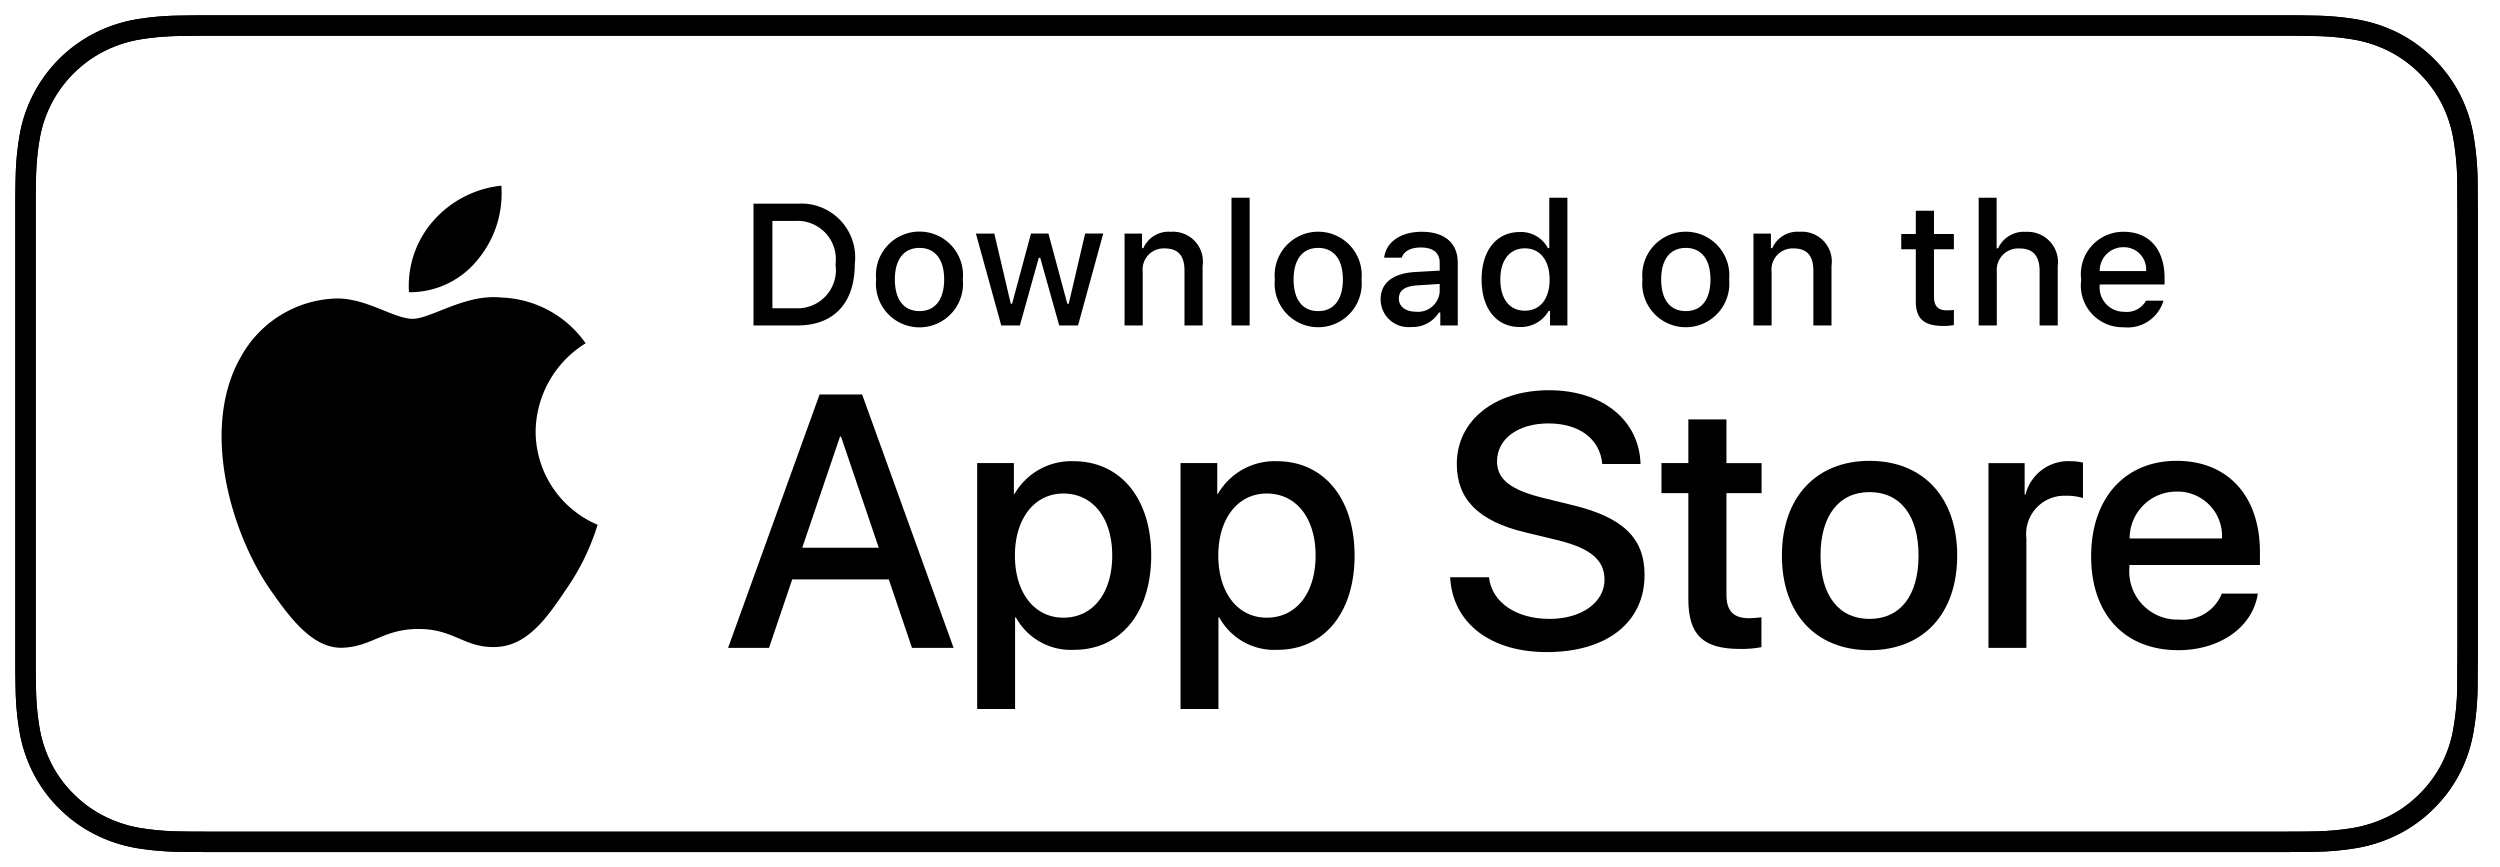 <svg width="98" height="34" xmlns="http://www.w3.org/2000/svg"><g id="Main" stroke="none" stroke-width="1" fill="none" fill-rule="evenodd"><g id="Galileo-Main-Mobile" transform="translate(-111 -852)"><g id="download_ios" transform="translate(112 853)"><path d="M88.108 0H7.628c-.294 0-.583 0-.876.002-.245.001-.488.006-.735.01-.537.006-1.073.053-1.603.141-.53.09-1.042.259-1.521.502A5.15 5.15 0 0 0 .155 4.417C.066 4.947.018 5.482.012 6.02c-.007.245-.008.491-.012.736v18.492c.004.248.005.489.012.737.006.537.054 1.073.143 1.602a5.27 5.27 0 0 0 .5 1.523c.243.479.561.915.943 1.292.378.381.816.7 1.295.943a5.36 5.36 0 0 0 1.52.504c.53.087 1.067.135 1.604.142.247.005.49.008.735.008.293.002.582.002.876.002h80.48c.287 0 .58 0 .867-.002.244 0 .494-.003.738-.008a10.623 10.623 0 0 0 1.6-.142 5.443 5.443 0 0 0 1.526-.504 5.022 5.022 0 0 0 1.294-.943c.38-.378.7-.814.945-1.292.242-.48.409-.993.495-1.523.09-.53.14-1.065.149-1.602.003-.248.003-.489.003-.737.006-.29.006-.58.006-.875V7.629c0-.293 0-.584-.006-.874 0-.245 0-.49-.003-.736-.01-.537-.06-1.072-.149-1.602a5.294 5.294 0 0 0-.495-1.523A5.173 5.173 0 0 0 92.84.654a5.414 5.414 0 0 0-1.526-.5 10.435 10.435 0 0 0-1.6-.142c-.244-.004-.494-.009-.738-.01C88.687 0 88.395 0 88.108 0Z" id="Path" stroke="#000" stroke-width=".8"/><path d="M88.108 0H7.628c-.294 0-.583 0-.876.002-.245.001-.488.006-.735.01-.537.006-1.073.053-1.603.141-.53.09-1.042.259-1.521.502A5.15 5.15 0 0 0 .155 4.417C.066 4.947.018 5.482.012 6.02c-.007.245-.008.491-.012.736v18.492c.004.248.005.489.012.737.006.537.054 1.073.143 1.602a5.27 5.27 0 0 0 .5 1.523c.243.479.561.915.943 1.292.378.381.816.7 1.295.943a5.36 5.36 0 0 0 1.52.504c.53.087 1.067.135 1.604.142.247.005.49.008.735.008.293.002.582.002.876.002h80.48c.287 0 .58 0 .867-.002.244 0 .494-.003.738-.008a10.623 10.623 0 0 0 1.6-.142 5.443 5.443 0 0 0 1.526-.504 5.022 5.022 0 0 0 1.294-.943c.38-.378.7-.814.945-1.292.242-.48.409-.993.495-1.523.09-.53.14-1.065.149-1.602.003-.248.003-.489.003-.737.006-.29.006-.58.006-.875V7.629c0-.293 0-.584-.006-.874 0-.245 0-.49-.003-.736-.01-.537-.06-1.072-.149-1.602a5.294 5.294 0 0 0-.495-1.523A5.173 5.173 0 0 0 92.84.654a5.414 5.414 0 0 0-1.526-.5 10.435 10.435 0 0 0-1.6-.142c-.244-.004-.494-.009-.738-.01C88.687 0 88.395 0 88.108 0Z" id="Path" stroke="#000" stroke-width=".8"/><path d="M19.997 15.911a4.117 4.117 0 0 1 1.96-3.454 4.214 4.214 0 0 0-3.32-1.795c-1.396-.146-2.75.836-3.463.836-.725 0-1.821-.821-3.002-.797a4.422 4.422 0 0 0-3.72 2.27c-1.61 2.785-.41 6.879 1.132 9.13.77 1.103 1.672 2.335 2.851 2.291 1.154-.048 1.585-.736 2.978-.736 1.38 0 1.784.736 2.987.708 1.239-.02 2.019-1.107 2.763-2.22a9.12 9.12 0 0 0 1.263-2.573 3.978 3.978 0 0 1-2.429-3.66Z" id="_Path_" fill="#000"/><path d="M17.725 9.181a4.053 4.053 0 0 0 .927-2.903 4.124 4.124 0 0 0-2.668 1.38 3.857 3.857 0 0 0-.952 2.797 3.41 3.41 0 0 0 2.693-1.274Z" id="_Path_2" fill="#000"/><path d="M33.841 21.712h-3.786l-.91 2.685h-1.604l3.587-9.935h1.667l3.586 9.935H34.75l-.909-2.685Zm-3.394-1.24h3.001l-1.48-4.357h-.04l-1.481 4.358ZM44.127 20.776c0 2.25-1.204 3.697-3.022 3.697a2.455 2.455 0 0 1-2.28-1.268h-.034v3.588h-1.486v-9.64h1.439v1.206h.027a2.57 2.57 0 0 1 2.306-1.28c1.839 0 3.05 1.452 3.05 3.697Zm-1.528 0c0-1.467-.758-2.43-1.914-2.43-1.136 0-1.9.984-1.9 2.43 0 1.46.764 2.437 1.9 2.437 1.156 0 1.914-.958 1.914-2.437ZM52.1 20.776c0 2.25-1.205 3.697-3.023 3.697a2.455 2.455 0 0 1-2.28-1.268h-.034v3.588h-1.486v-9.64h1.439v1.206h.027a2.57 2.57 0 0 1 2.306-1.28c1.839 0 3.05 1.452 3.05 3.697Zm-1.529 0c0-1.467-.758-2.43-1.914-2.43-1.136 0-1.9.984-1.9 2.43 0 1.46.764 2.437 1.9 2.437 1.156 0 1.914-.958 1.914-2.437Z" id="Shape" fill="#000" fill-rule="nonzero"/><path d="M57.368 21.629c.11.985 1.067 1.632 2.375 1.632 1.253 0 2.154-.647 2.154-1.535 0-.771-.543-1.233-1.831-1.55l-1.287-.31c-1.825-.44-2.672-1.293-2.672-2.678 0-1.714 1.494-2.891 3.615-2.891 2.1 0 3.539 1.177 3.587 2.891h-1.5c-.09-.991-.91-1.59-2.108-1.59-1.197 0-2.017.606-2.017 1.487 0 .702.523 1.116 1.804 1.432l1.094.269c2.039.482 2.885 1.3 2.885 2.754 0 1.858-1.48 3.022-3.835 3.022-2.203 0-3.69-1.136-3.786-2.933h1.522ZM66.677 15.44v1.714h1.377v1.177h-1.377v3.993c0 .62.276.91.881.91.164-.003.327-.015.49-.035v1.17c-.273.051-.55.074-.827.07-1.466 0-2.038-.552-2.038-1.956V18.33H64.13v-1.177h1.053V15.44h1.494Z" id="Path" fill="#000"/><path d="M68.851 20.776c0-2.28 1.342-3.711 3.435-3.711 2.1 0 3.436 1.432 3.436 3.71 0 2.286-1.329 3.712-3.436 3.712-2.106 0-3.435-1.426-3.435-3.711Zm5.356 0c0-1.563-.716-2.486-1.92-2.486-1.205 0-1.922.93-1.922 2.486 0 1.57.717 2.485 1.921 2.485 1.205 0 1.921-.916 1.921-2.485Z" id="Shape" fill="#000" fill-rule="nonzero"/><path d="M76.948 17.154h1.418v1.233h.034a1.728 1.728 0 0 1 1.743-1.309c.17 0 .342.018.509.056v1.39a2.078 2.078 0 0 0-.668-.09 1.498 1.498 0 0 0-1.55 1.667v4.296h-1.486v-7.243Z" id="Path" fill="#000"/><path d="M87.507 22.27c-.2 1.314-1.48 2.217-3.12 2.217-2.106 0-3.414-1.412-3.414-3.677 0-2.272 1.315-3.745 3.352-3.745 2.004 0 3.264 1.376 3.264 3.572v.51h-5.115v.09a1.886 1.886 0 0 0 1.948 2.051 1.639 1.639 0 0 0 1.673-1.018h1.412Zm-5.026-2.162h3.621a1.742 1.742 0 0 0-1.777-1.838 1.834 1.834 0 0 0-1.844 1.838Z" id="Shape" fill="#000" fill-rule="nonzero"/><g id="_Group_4" transform="translate(28 6.4)" fill="#000"><g id="Group"><path d="M2.261.585a2.112 2.112 0 0 1 2.246 2.372c0 1.525-.824 2.401-2.246 2.401H.537V.585H2.26Zm-.983 4.098h.9a1.5 1.5 0 0 0 1.574-1.717A1.505 1.505 0 0 0 2.178 1.26h-.9v3.424ZM5.345 3.555a1.707 1.707 0 1 1 3.397 0 1.707 1.707 0 1 1-3.397 0Zm2.666 0c0-.78-.35-1.237-.966-1.237-.618 0-.966.457-.966 1.237 0 .788.348 1.24.966 1.24.615 0 .966-.456.966-1.24Z" id="Shape" fill-rule="nonzero"/><path id="Path" d="M13.259 5.358h-.738l-.744-2.653h-.057l-.741 2.653h-.73l-.994-3.602h.722l.645 2.749h.053l.74-2.75h.683l.74 2.75h.057l.642-2.75h.71zM15.083 1.756h.684v.572h.053c.185-.421.617-.679 1.075-.642a1.172 1.172 0 0 1 1.247 1.34v2.332h-.71V3.205c0-.58-.252-.867-.778-.867a.826.826 0 0 0-.86.913v2.107h-.711V1.756ZM19.275.35h.711v5.008h-.711z"/><path d="M20.974 3.555a1.707 1.707 0 1 1 3.398 0 1.707 1.707 0 1 1-3.398 0Zm2.667 0c0-.78-.351-1.237-.967-1.237-.618 0-.965.457-.965 1.237 0 .788.347 1.24.965 1.24.616 0 .967-.456.967-1.24ZM25.12 4.34c0-.649.484-1.023 1.34-1.076l.976-.056v-.311c0-.38-.251-.595-.737-.595-.397 0-.672.145-.75.4h-.69c.073-.619.655-1.016 1.473-1.016.903 0 1.412.45 1.412 1.21v2.462h-.684v-.506h-.056c-.233.37-.646.586-1.082.566a1.088 1.088 0 0 1-1.201-1.079Zm2.316-.308V3.73l-.88.057c-.495.033-.72.202-.72.52 0 .323.28.512.668.512a.85.85 0 0 0 .932-.787ZM29.079 3.555c0-1.138.585-1.859 1.495-1.859.46-.021.89.225 1.105.632h.053V.35h.71v5.008h-.68V4.79h-.057a1.25 1.25 0 0 1-1.131.629c-.917 0-1.495-.722-1.495-1.863Zm.734 0c0 .765.36 1.224.962 1.224.6 0 .97-.466.97-1.22 0-.751-.374-1.224-.97-1.224-.598 0-.962.463-.962 1.22ZM35.384 3.555a1.707 1.707 0 1 1 3.398 0 1.707 1.707 0 1 1-3.398 0Zm2.666 0c0-.78-.35-1.237-.966-1.237-.618 0-.966.457-.966 1.237 0 .788.348 1.24.966 1.24.616 0 .966-.456.966-1.24Z" id="Shape" fill-rule="nonzero"/><path d="M39.736 1.756h.684v.572h.053c.185-.421.617-.679 1.075-.642a1.172 1.172 0 0 1 1.247 1.34v2.332h-.711V3.205c0-.58-.252-.867-.777-.867a.826.826 0 0 0-.86.913v2.107h-.711V1.756ZM46.812.859v.913h.78v.6h-.78v1.851c0 .378.156.543.51.543.09 0 .18-.006.27-.016v.592a2.332 2.332 0 0 1-.386.036c-.79 0-1.106-.278-1.106-.973V2.371h-.571v-.599h.571V.86h.712ZM48.564.35h.704v1.985h.057a1.108 1.108 0 0 1 1.098-.646 1.187 1.187 0 0 1 1.24 1.343v2.326h-.711v-2.15c0-.576-.268-.867-.77-.867a.842.842 0 0 0-.907.913v2.104h-.711V.35Z" id="Path"/><path d="M55.809 4.386c-.2.679-.857 1.118-1.56 1.042a1.636 1.636 0 0 1-1.665-1.86 1.661 1.661 0 0 1 1.66-1.882c1.003 0 1.608.685 1.608 1.816v.248h-2.544v.04a.952.952 0 0 0 .96 1.032.863.863 0 0 0 .857-.436h.684Zm-2.5-1.161h1.819a.87.87 0 0 0-.887-.934.921.921 0 0 0-.933.934Z" id="Shape" fill-rule="nonzero"/></g></g></g></g></g></svg>